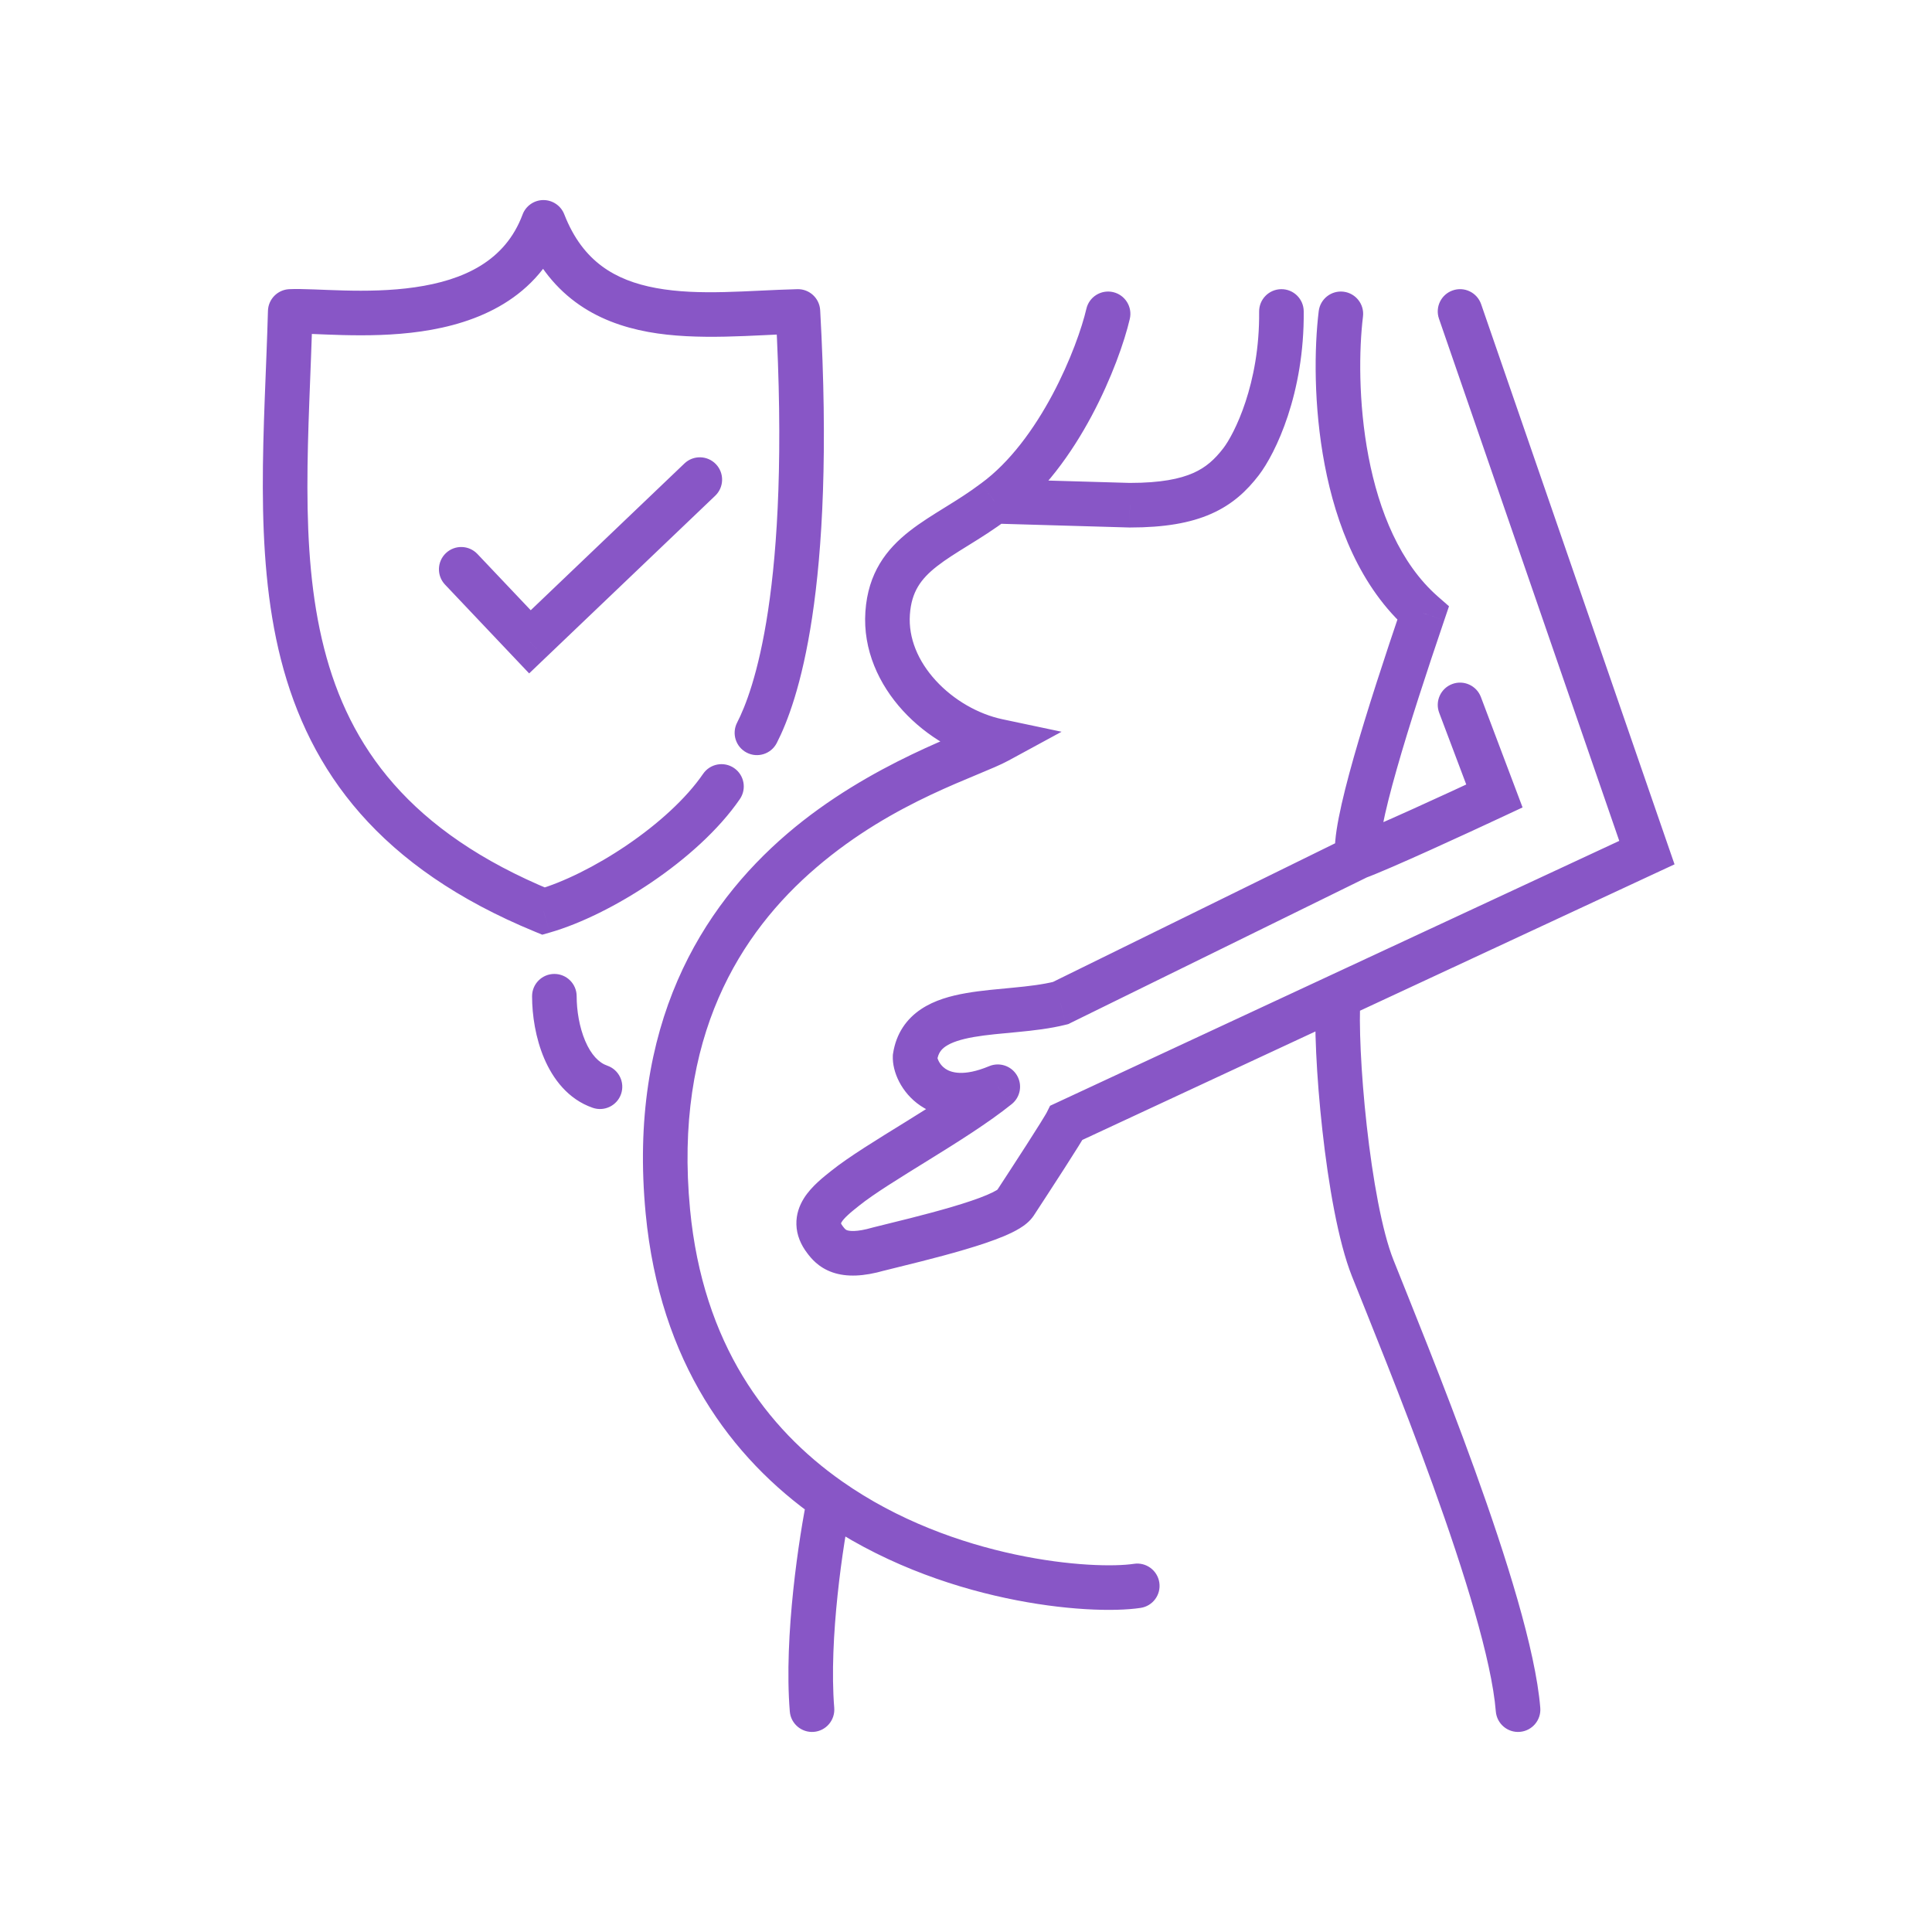 <svg width="65" height="65" viewBox="0 0 65 65" fill="none" xmlns="http://www.w3.org/2000/svg">
<path d="M38.011 10.728C38.105 10.325 37.853 9.922 37.45 9.828C37.046 9.735 36.643 9.986 36.55 10.389L38.011 10.728ZM33.453 16.865L33.011 16.26L33.001 16.267L33.453 16.865ZM33.569 24.931L33.927 25.59L35.715 24.619L33.724 24.198L33.569 24.931ZM22.47 40.76L23.216 40.688L22.47 40.76ZM38.374 54.096C38.784 54.035 39.066 53.653 39.004 53.243C38.942 52.833 38.56 52.551 38.15 52.613L38.374 54.096ZM27.905 50.457L28.336 49.843L27.905 50.457ZM26.572 57.58C26.605 57.992 26.967 58.3 27.38 58.267C27.793 58.233 28.1 57.871 28.067 57.458L26.572 57.58ZM38.017 16.997L37.995 17.747L38.006 17.747H38.017V16.997ZM41.754 15.535L42.348 15.992L41.754 15.535ZM43.862 10.471C43.858 10.057 43.519 9.724 43.105 9.729C42.69 9.733 42.358 10.072 42.362 10.486L43.862 10.471ZM45.856 10.65C45.907 10.239 45.614 9.865 45.203 9.814C44.792 9.764 44.418 10.056 44.367 10.467L45.856 10.65ZM47.879 20.63L48.589 20.872L48.75 20.397L48.373 20.067L47.879 20.63ZM50.278 26.78L50.596 27.459L51.225 27.165L50.98 26.515L50.278 26.78ZM49.823 23.451C49.677 23.064 49.244 22.868 48.857 23.014C48.469 23.16 48.274 23.593 48.42 23.981L49.823 23.451ZM35.68 33.747L35.863 34.474L35.94 34.455L36.01 34.42L35.68 33.747ZM30.788 35.557L30.046 35.444L30.04 35.484L30.038 35.525L30.788 35.557ZM33.569 36.562L34.038 37.147C34.33 36.913 34.405 36.5 34.214 36.179C34.023 35.858 33.625 35.726 33.28 35.87L33.569 36.562ZM28.432 39.98L27.961 39.396L28.432 39.98ZM27.757 41.709L28.353 41.254L27.757 41.709ZM29.557 42.023L29.375 41.295L29.362 41.298L29.349 41.302L29.557 42.023ZM34.155 40.482L33.528 40.071L34.155 40.482ZM35.883 37.772L35.566 37.092L35.329 37.202L35.212 37.436L35.883 37.772ZM55.408 28.685L55.724 29.365L56.338 29.08L56.117 28.441L55.408 28.685ZM49.831 10.234C49.695 9.842 49.268 9.634 48.877 9.77C48.485 9.905 48.277 10.332 48.413 10.723L49.831 10.234ZM45.025 33.517L44.709 32.837L45.025 33.517ZM46.181 42.66L45.484 42.937L46.181 42.66ZM50.325 57.579C50.359 57.992 50.72 58.3 51.133 58.267C51.546 58.233 51.854 57.872 51.821 57.459L50.325 57.579ZM19.401 33.517C19.401 33.103 19.065 32.767 18.651 32.767C18.236 32.767 17.901 33.103 17.901 33.517H19.401ZM19.942 37.271C20.333 37.406 20.76 37.198 20.895 36.807C21.03 36.415 20.822 35.988 20.431 35.853L19.942 37.271ZM9.765 10.479L9.727 9.729C9.336 9.75 9.026 10.067 9.015 10.458L9.765 10.479ZM18.288 30.654L18.003 31.348L18.244 31.447L18.495 31.375L18.288 30.654ZM24.892 26.884C25.126 26.542 25.04 26.076 24.698 25.841C24.357 25.607 23.89 25.693 23.655 26.035L24.892 26.884ZM24.799 24.312C24.61 24.681 24.755 25.133 25.123 25.322C25.492 25.512 25.944 25.366 26.133 24.998L24.799 24.312ZM26.845 10.479L27.594 10.437C27.571 10.032 27.231 9.718 26.826 9.729L26.845 10.479ZM18.284 7.481L18.983 7.208C18.87 6.919 18.589 6.729 18.278 6.731C17.968 6.733 17.69 6.927 17.581 7.219L18.284 7.481ZM16.062 18.638C15.777 18.337 15.303 18.324 15.002 18.609C14.701 18.894 14.688 19.369 14.973 19.669L16.062 18.638ZM17.829 21.594L17.285 22.11L17.803 22.656L18.347 22.136L17.829 21.594ZM24.063 16.678C24.362 16.392 24.373 15.917 24.087 15.617C23.801 15.318 23.326 15.307 23.027 15.593L24.063 16.678ZM36.55 10.389C36.404 11.017 36.02 12.131 35.407 13.28C34.79 14.434 33.979 15.553 33.011 16.26L33.896 17.471C35.121 16.576 36.062 15.237 36.73 13.987C37.4 12.731 37.833 11.494 38.011 10.728L36.55 10.389ZM33.001 16.267C32.602 16.569 32.199 16.82 31.79 17.073C31.393 17.319 30.974 17.577 30.603 17.867C29.818 18.481 29.203 19.277 29.115 20.58L30.612 20.681C30.664 19.91 30.983 19.474 31.527 19.049C31.821 18.819 32.165 18.606 32.581 18.348C32.985 18.098 33.444 17.813 33.905 17.464L33.001 16.267ZM29.115 20.58C29.028 21.868 29.574 23.033 30.377 23.91C31.178 24.785 32.277 25.425 33.414 25.665L33.724 24.198C32.906 24.024 32.082 23.55 31.484 22.897C30.887 22.246 30.558 21.467 30.612 20.681L29.115 20.58ZM33.211 24.272C32.6 24.604 29.277 25.658 26.489 28.046C23.608 30.513 21.116 34.481 21.723 40.831L23.216 40.688C22.661 34.879 24.91 31.372 27.465 29.185C30.113 26.918 32.921 26.137 33.927 25.59L33.211 24.272ZM21.723 40.831C22.201 45.829 24.602 49.056 27.474 51.071L28.336 49.843C25.791 48.057 23.649 45.213 23.216 40.688L21.723 40.831ZM27.474 51.071C29.553 52.53 31.863 53.344 33.838 53.765C35.798 54.184 37.495 54.229 38.374 54.096L38.15 52.613C37.505 52.711 36 52.693 34.151 52.298C32.316 51.907 30.208 51.157 28.336 49.843L27.474 51.071ZM27.17 50.305C26.889 51.667 26.366 55.042 26.572 57.58L28.067 57.458C27.879 55.137 28.366 51.93 28.639 50.608L27.17 50.305ZM33.431 17.615L37.995 17.747L38.038 16.248L33.475 16.116L33.431 17.615ZM38.017 17.747C39.167 17.747 40.043 17.599 40.749 17.287C41.47 16.969 41.952 16.507 42.348 15.992L41.159 15.078C40.868 15.456 40.572 15.726 40.143 15.915C39.697 16.112 39.049 16.247 38.017 16.247V17.747ZM42.348 15.992C42.917 15.252 43.889 13.233 43.862 10.471L42.362 10.486C42.386 12.921 41.517 14.611 41.159 15.078L42.348 15.992ZM44.367 10.467C44.218 11.685 44.187 13.647 44.569 15.646C44.948 17.632 45.758 19.766 47.384 21.194L48.373 20.067C47.109 18.956 46.394 17.205 46.042 15.364C45.693 13.537 45.723 11.733 45.856 10.65L44.367 10.467ZM47.168 20.389C46.59 22.093 45.985 23.934 45.549 25.467C45.332 26.232 45.153 26.933 45.041 27.508C44.985 27.795 44.943 28.063 44.923 28.299C44.904 28.52 44.899 28.772 44.95 28.998L46.413 28.667C46.414 28.669 46.403 28.603 46.418 28.426C46.432 28.263 46.463 28.053 46.513 27.795C46.613 27.28 46.779 26.625 46.992 25.877C47.416 24.383 48.011 22.571 48.589 20.872L47.168 20.389ZM45.938 29.537C46.741 29.245 49.399 28.02 50.596 27.459L49.96 26.101C48.728 26.678 46.148 27.865 45.425 28.128L45.938 29.537ZM50.98 26.515L49.823 23.451L48.42 23.981L49.576 27.045L50.98 26.515ZM45.351 28.159L35.349 33.074L36.01 34.42L46.012 29.506L45.351 28.159ZM35.496 33.02C35.085 33.123 34.611 33.179 34.086 33.229C33.581 33.278 33.013 33.323 32.5 33.413C31.99 33.502 31.44 33.649 30.985 33.954C30.496 34.282 30.149 34.772 30.046 35.444L31.529 35.67C31.565 35.436 31.662 35.307 31.821 35.2C32.014 35.071 32.316 34.968 32.758 34.89C33.198 34.813 33.683 34.775 34.23 34.722C34.755 34.672 35.33 34.608 35.863 34.474L35.496 33.02ZM30.038 35.525C30.016 36.055 30.326 36.766 30.967 37.2C31.669 37.676 32.651 37.758 33.858 37.254L33.28 35.87C32.4 36.237 31.98 36.074 31.808 35.958C31.575 35.8 31.538 35.572 31.537 35.588L30.038 35.525ZM33.099 35.977C32.401 36.538 31.431 37.148 30.461 37.749C29.522 38.33 28.555 38.918 27.961 39.396L28.902 40.565C29.404 40.161 30.264 39.635 31.25 39.024C32.204 38.434 33.255 37.776 34.038 37.147L33.099 35.977ZM27.961 39.396C27.74 39.574 27.301 39.904 27.042 40.323C26.899 40.554 26.783 40.851 26.794 41.2C26.804 41.553 26.941 41.877 27.161 42.164L28.353 41.254C28.282 41.161 28.292 41.132 28.293 41.155C28.294 41.175 28.285 41.166 28.318 41.112C28.354 41.053 28.421 40.975 28.531 40.874C28.641 40.772 28.761 40.678 28.902 40.565L27.961 39.396ZM27.161 42.164C27.278 42.318 27.527 42.643 28.016 42.81C28.484 42.97 29.055 42.948 29.765 42.743L29.349 41.302C28.797 41.462 28.568 41.413 28.501 41.391C28.455 41.375 28.435 41.361 28.353 41.254L27.161 42.164ZM29.738 42.751C30.42 42.58 31.506 42.323 32.458 42.041C32.934 41.901 33.398 41.748 33.775 41.59C33.962 41.511 34.146 41.424 34.304 41.327C34.446 41.241 34.645 41.102 34.782 40.893L33.528 40.071C33.577 39.995 33.611 39.993 33.523 40.047C33.453 40.089 33.345 40.144 33.194 40.207C32.893 40.334 32.49 40.468 32.033 40.603C31.121 40.872 30.083 41.119 29.375 41.295L29.738 42.751ZM34.782 40.893C35.044 40.493 35.446 39.876 35.799 39.327C36.134 38.806 36.467 38.28 36.554 38.107L35.212 37.436C35.213 37.434 35.209 37.441 35.197 37.463C35.185 37.483 35.17 37.51 35.15 37.542C35.111 37.608 35.059 37.692 34.997 37.792C34.872 37.992 34.711 38.245 34.537 38.517C34.188 39.06 33.788 39.673 33.528 40.071L34.782 40.893ZM56.117 28.441L49.831 10.234L48.413 10.723L54.699 28.93L56.117 28.441ZM36.199 38.452L45.342 34.197L44.709 32.837L35.566 37.092L36.199 38.452ZM45.342 34.197L55.724 29.365L55.092 28.005L44.709 32.837L45.342 34.197ZM44.277 33.461C44.205 34.412 44.289 36.221 44.491 38.034C44.691 39.836 45.021 41.771 45.484 42.937L46.879 42.384C46.497 41.422 46.182 39.666 45.982 37.868C45.783 36.081 45.712 34.383 45.773 33.574L44.277 33.461ZM45.484 42.937C46.017 44.278 47.158 47.054 48.207 49.962C49.267 52.9 50.187 55.855 50.325 57.579L51.821 57.459C51.663 55.502 50.666 52.358 49.618 49.453C48.559 46.516 47.402 43.703 46.879 42.384L45.484 42.937ZM17.901 33.517C17.901 34.158 18.018 34.927 18.309 35.61C18.598 36.287 19.105 36.982 19.942 37.271L20.431 35.853C20.15 35.756 19.889 35.49 19.689 35.022C19.492 34.559 19.401 33.998 19.401 33.517H17.901ZM9.015 10.458C8.909 14.352 8.515 18.521 9.451 22.186C10.414 25.955 12.767 29.195 18.003 31.348L18.574 29.96C13.764 27.982 11.747 25.112 10.905 21.815C10.036 18.414 10.404 14.561 10.515 10.499L9.015 10.458ZM18.495 31.375C19.54 31.076 20.787 30.455 21.931 29.677C23.073 28.901 24.176 27.926 24.892 26.884L23.655 26.035C23.082 26.87 22.141 27.721 21.087 28.437C20.036 29.151 18.934 29.689 18.082 29.933L18.495 31.375ZM26.133 24.998C26.83 23.641 28.125 19.927 27.594 10.437L26.096 10.52C26.62 19.881 25.324 23.291 24.799 24.312L26.133 24.998ZM26.826 9.729C25.157 9.771 23.535 9.959 22.075 9.691C21.371 9.562 20.759 9.333 20.25 8.955C19.747 8.582 19.305 8.035 18.983 7.208L17.585 7.754C18.001 8.819 18.607 9.603 19.356 10.159C20.099 10.711 20.945 11.009 21.804 11.167C23.469 11.472 25.389 11.266 26.864 11.228L26.826 9.729ZM17.581 7.219C16.998 8.782 15.604 9.428 13.959 9.665C13.144 9.783 12.313 9.792 11.57 9.773C10.876 9.756 10.154 9.708 9.727 9.729L9.803 11.227C10.158 11.209 10.71 11.252 11.533 11.273C12.307 11.292 13.236 11.286 14.174 11.15C16.035 10.881 18.119 10.068 18.987 7.743L17.581 7.219ZM14.973 19.669L17.285 22.11L18.374 21.078L16.062 18.638L14.973 19.669ZM18.347 22.136L24.063 16.678L23.027 15.593L17.311 21.051L18.347 22.136Z" fill="#8856C6"/>
</svg>
